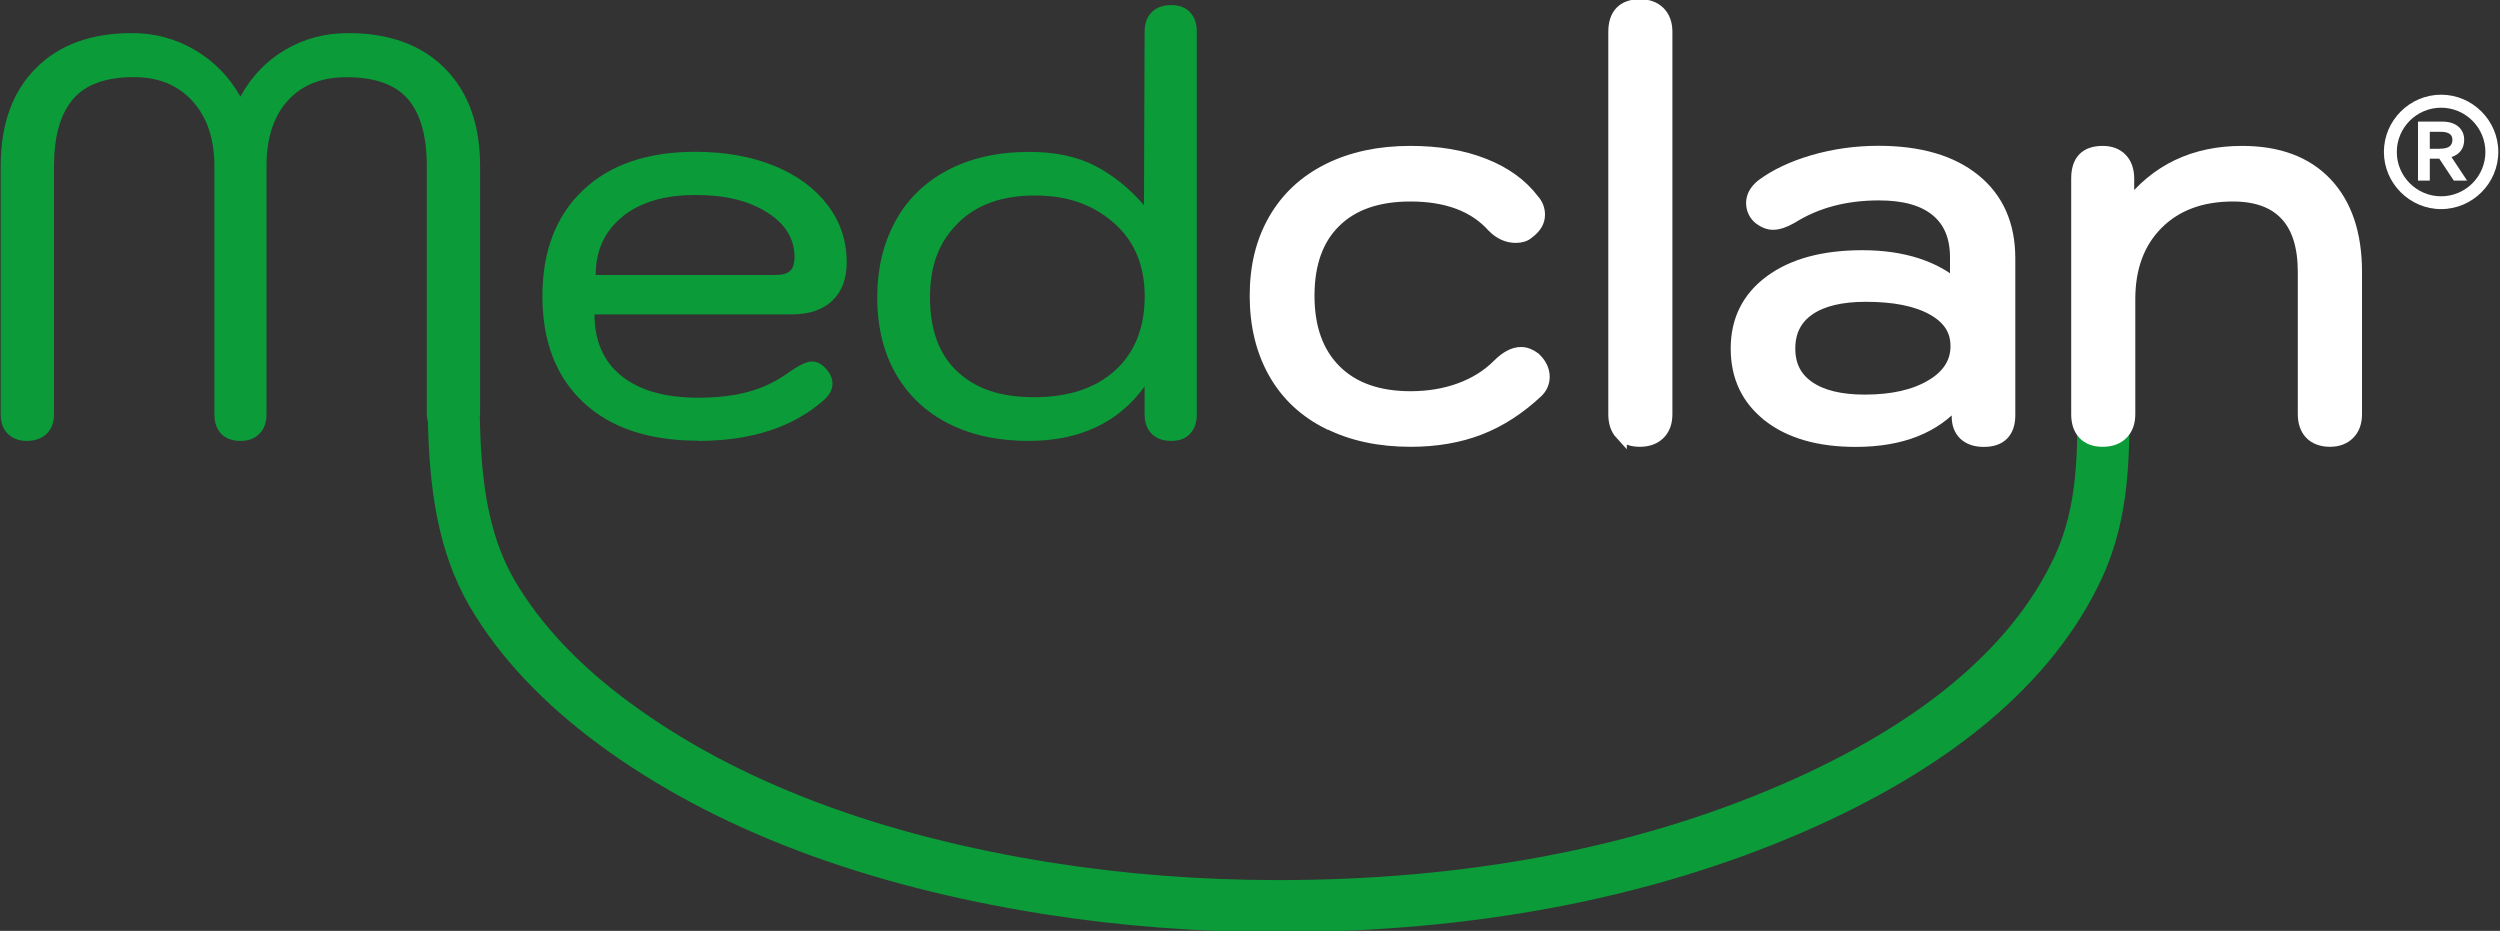 <svg xmlns="http://www.w3.org/2000/svg" id="Calque_1" data-name="Calque 1" viewBox="0 0 250 93.09"><rect x="0" y="0" width="250" height="93.09" fill="#333333" stroke="none"/><defs><style>      .cls-1 {        stroke: #fff;        stroke-miterlimit: 10;        stroke-width: 1.2px;      }      .cls-1, .cls-2 {        fill: #fff;      }      .cls-3 {        fill: #0c9b39;      }    </style></defs><path class="cls-2" d="M244.11,9.47c3.14,0,5.72,2.58,5.72,5.72s-2.58,5.72-5.72,5.72-5.72-2.58-5.72-5.72,2.58-5.72,5.72-5.72ZM244.11,19.63c2.44,0,4.43-1.99,4.43-4.43s-1.99-4.43-4.43-4.43-4.43,1.99-4.43,4.43,1.99,4.43,4.43,4.43ZM241.8,18.07v-5.91h2.42c1.63,0,2.2.97,2.2,1.79,0,.93-.48,1.49-1.27,1.76l1.56,2.35h-1.33l-1.45-2.19h-.95v2.19h-1.18ZM243.97,14.87c.88,0,1.27-.27,1.27-.9,0-.54-.41-.79-1.15-.79h-1.11v1.7h.99Z"></path><path class="cls-1" d="M132.82,42.33c-2.34-1.17-4.14-2.85-5.38-5.04-1.24-2.19-1.87-4.76-1.87-7.71s.62-5.45,1.87-7.62c1.25-2.17,3.04-3.84,5.38-5.01,2.34-1.17,5.08-1.76,8.21-1.76,2.8,0,5.25.41,7.37,1.25,2.12.83,3.76,2.02,4.93,3.57.38.41.57.91.57,1.47,0,.68-.36,1.28-1.08,1.81-.3.27-.72.4-1.24.4-.83,0-1.59-.34-2.27-1.02-1.85-2.08-4.61-3.12-8.27-3.12-3.25,0-5.76.87-7.53,2.61-1.78,1.74-2.66,4.21-2.66,7.42s.9,5.7,2.69,7.48c1.79,1.78,4.3,2.66,7.51,2.66,1.78,0,3.42-.27,4.93-.82,1.51-.55,2.79-1.35,3.85-2.41.79-.79,1.55-1.19,2.27-1.19.45,0,.91.17,1.36.51.6.56.91,1.19.91,1.87,0,.56-.21,1.06-.62,1.47-1.81,1.7-3.74,2.95-5.78,3.74-2.04.79-4.35,1.19-6.91,1.19-3.14,0-5.87-.59-8.21-1.76Z"></path><path class="cls-1" d="M162.08,43.38c-.43-.47-.65-1.13-.65-1.95V3.18c0-.87.22-1.53.65-1.98.44-.45,1.07-.68,1.9-.68s1.48.24,1.95.71c.47.47.71,1.13.71,1.95v38.24c0,.83-.24,1.48-.71,1.95-.47.47-1.13.71-1.95.71s-1.46-.24-1.9-.71Z"></path><path class="cls-1" d="M176.87,41.59c-2.13-1.66-3.2-3.91-3.2-6.74s1.12-5.08,3.37-6.74c2.25-1.66,5.32-2.49,9.21-2.49,2.04,0,3.86.27,5.47.79,1.6.53,2.9,1.25,3.88,2.15v-2.83c0-2.04-.65-3.6-1.95-4.67-1.3-1.08-3.22-1.62-5.75-1.62-3.36,0-6.27.77-8.73,2.32-.72.41-1.34.62-1.87.62-.49,0-.98-.21-1.47-.62-.42-.41-.62-.91-.62-1.47,0-.64.32-1.23.96-1.76,1.36-1.02,3.08-1.83,5.15-2.44,2.08-.6,4.25-.91,6.52-.91,4.12,0,7.33.94,9.63,2.81,2.3,1.87,3.46,4.48,3.46,7.85v15.7c0,.83-.22,1.46-.65,1.9s-1.07.65-1.9.65-1.47-.22-1.93-.65c-.45-.43-.68-1.03-.68-1.78v-1.59c-2.27,2.68-5.66,4.02-10.2,4.02-3.67,0-6.56-.83-8.7-2.49ZM193.13,38.56c1.68-1,2.52-2.31,2.52-3.94s-.8-2.82-2.41-3.71c-1.61-.89-3.82-1.33-6.66-1.33-2.46,0-4.34.45-5.67,1.36-1.32.91-1.98,2.21-1.98,3.91s.65,2.95,1.95,3.85,3.16,1.36,5.58,1.36c2.76,0,4.98-.5,6.66-1.5Z"></path><g><path class="cls-3" d="M69.82,44.09c5.33,0,9.54-1.38,12.63-4.14.53-.49.8-1.02.8-1.59s-.27-1.11-.8-1.64c-.38-.38-.79-.57-1.24-.57-.49,0-1.21.32-2.15.96-1.28.95-2.65,1.63-4.11,2.04-1.45.41-3.16.62-5.13.62-3.32,0-5.88-.73-7.68-2.18-1.79-1.45-2.69-3.5-2.69-6.15h19.66c1.78,0,3.14-.45,4.11-1.36.96-.91,1.45-2.19,1.45-3.85,0-2.15-.64-4.07-1.93-5.75-1.28-1.68-3.07-2.98-5.35-3.91-2.29-.92-4.9-1.39-7.85-1.39-4.8,0-8.55,1.28-11.25,3.85-2.7,2.57-4.05,6.1-4.05,10.6s1.37,8.07,4.11,10.62c2.74,2.55,6.56,3.82,11.47,3.82ZM62.25,21.65c1.79-1.44,4.22-2.15,7.28-2.15s5.33.58,7.17,1.73c1.83,1.15,2.75,2.64,2.75,4.45,0,.68-.15,1.15-.45,1.42-.3.27-.79.4-1.47.4h-17.96c0-2.46.9-4.4,2.69-5.84Z"></path><path class="cls-3" d="M94.86,42.36c2.27,1.15,4.93,1.73,7.99,1.73,5.1,0,8.97-1.81,11.61-5.44v2.78c0,.83.24,1.48.71,1.95s1.12.71,1.96.71,1.42-.24,1.87-.71c.45-.47.68-1.13.68-1.95V3.18c0-.83-.23-1.48-.68-1.96-.45-.47-1.08-.71-1.87-.71-.83,0-1.48.24-1.96.71-.47.47-.71,1.13-.71,1.96l-.06,17.34c-1.47-1.7-3.11-3.01-4.9-3.94-1.79-.92-3.97-1.39-6.54-1.39-3.17,0-5.91.61-8.22,1.84-2.31,1.23-4.05,2.95-5.24,5.16-1.19,2.21-1.78,4.73-1.78,7.56s.62,5.5,1.87,7.65c1.24,2.15,3,3.81,5.27,4.96ZM95.77,22.33c1.85-1.85,4.42-2.78,7.71-2.78s5.8.91,7.88,2.72c2.08,1.81,3.11,4.27,3.11,7.37s-.98,5.6-2.94,7.39c-1.97,1.79-4.67,2.69-8.1,2.69s-5.84-.85-7.68-2.55c-1.83-1.7-2.75-4.17-2.75-7.42s.92-5.57,2.78-7.42Z"></path><path class="cls-3" d="M212.93,39.35v-2.1h-5.2v2.14c.04,5.77.08,11.22-2.28,16.27-4.29,9.19-13.57,16.9-27.6,22.93-14.55,6.25-31.38,9.42-50.02,9.42-7.68,0-15.28-.58-22.57-1.73-17.31-2.73-31.51-8.1-42.21-15.96-5.11-3.75-9-7.87-11.56-12.24-2.84-4.84-3.4-10.61-3.51-16.44,0-.07.03-.12.03-.2v-24.82c0-4.15-1.17-7.41-3.51-9.77s-5.57-3.54-9.69-3.54c-2.31,0-4.4.56-6.29,1.67-1.89,1.11-3.38,2.67-4.48,4.68-1.1-1.96-2.61-3.51-4.53-4.65-1.92-1.13-4.02-1.7-6.29-1.7-4.12,0-7.34,1.18-9.66,3.54C1.23,9.2.07,12.45.07,16.61v24.82c0,.83.24,1.48.71,1.95.47.47,1.1.71,1.9.71s1.49-.24,1.98-.71c.49-.47.74-1.13.74-1.95v-24.82c0-2.95.62-5.16,1.87-6.66,1.25-1.49,3.29-2.24,6.12-2.24,2.46,0,4.41.8,5.87,2.41,1.45,1.61,2.18,3.77,2.18,6.49v24.82c0,.83.23,1.48.68,1.95.45.47,1.1.71,1.92.71s1.43-.24,1.9-.71c.47-.47.71-1.13.71-1.95v-24.82c0-2.79.71-4.98,2.12-6.54,1.42-1.57,3.37-2.35,5.86-2.35,2.87,0,4.93.74,6.18,2.21,1.25,1.47,1.87,3.7,1.87,6.69v24.82c0,.27.06.49.11.73.15,6.25.85,12.8,4.22,18.54,2.92,4.98,7.29,9.62,12.97,13.8,11.37,8.36,26.34,14.05,44.48,16.91,7.56,1.19,15.43,1.79,23.38,1.79,19.35,0,36.86-3.31,52.07-9.83,15.23-6.54,25.41-15.12,30.25-25.5,2.85-6.11,2.81-12.41,2.78-18.5Z"></path></g><path class="cls-1" d="M223.3,19.55c-3.17,0-5.69.94-7.56,2.81-1.87,1.87-2.81,4.39-2.81,7.56v11.5c0,.83-.24,1.48-.71,1.95-.47.47-1.13.71-1.95.71s-1.46-.24-1.9-.71c-.44-.47-.65-1.13-.65-1.95v-23.57c0-1.78.85-2.66,2.55-2.66.79,0,1.42.24,1.87.71.45.47.68,1.13.68,1.95v2.78c2.79-3.63,6.59-5.44,11.39-5.44M224.21,15.19c3.63,0,6.43,1.05,8.41,3.14,1.98,2.1,2.98,5.05,2.98,8.87v14.22c0,.83-.24,1.48-.71,1.95-.47.47-1.1.71-1.9.71s-1.47-.24-1.93-.71c-.45-.47-.68-1.13-.68-1.95v-14.22c0-2.53-.59-4.44-1.78-5.72-1.19-1.28-2.96-1.93-5.3-1.93"></path></svg>